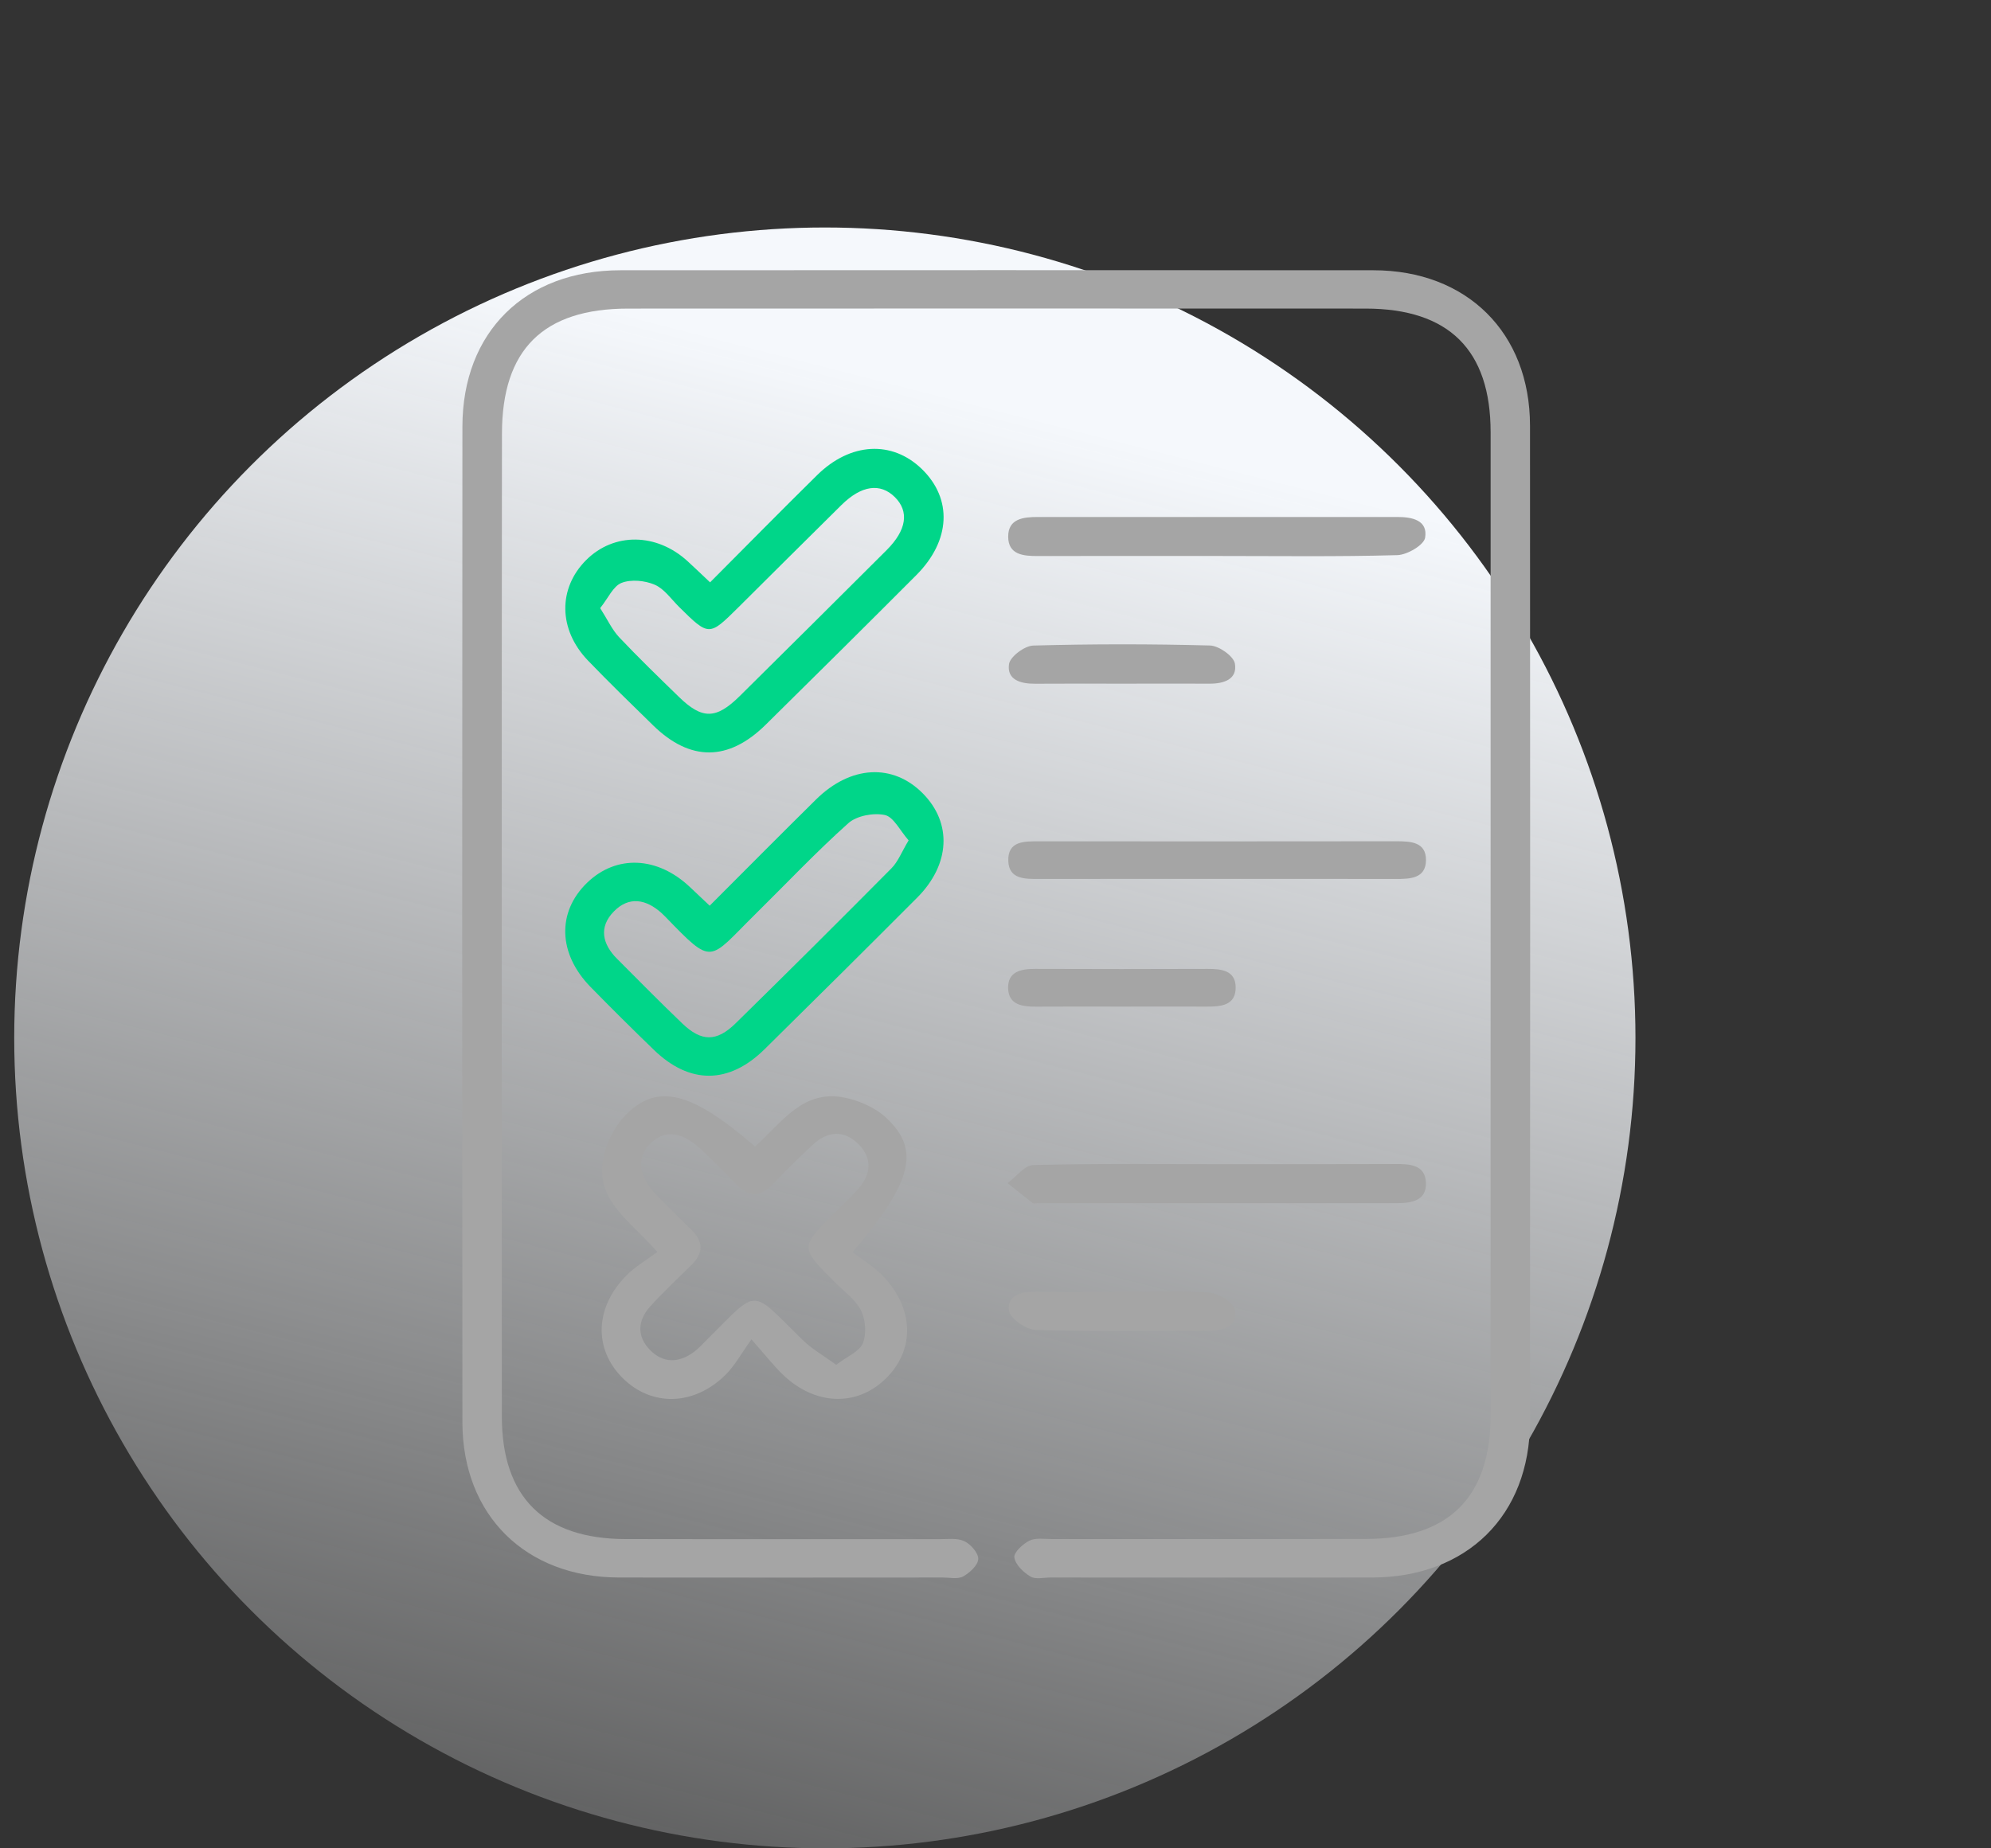 <svg width="140" height="130" viewBox="0 0 140 130" fill="none" xmlns="http://www.w3.org/2000/svg">
<rect x="0" y="0" width="140" height="130" fill="#333333" stroke="none"/>
<circle cx="58" cy="73" r="57" fill="url(#paint0_linear_2128_10680)"/>
<path d="M35.284 65.165C35.284 76.656 35.28 88.144 35.288 99.635C35.292 105.299 38.252 108.236 43.986 108.248C51.336 108.264 58.682 108.248 66.033 108.256C66.633 108.256 67.308 108.161 67.809 108.398C68.262 108.611 68.806 109.235 68.786 109.657C68.766 110.091 68.186 110.62 67.725 110.877C67.352 111.082 66.784 110.952 66.303 110.952C58.714 110.956 51.125 110.964 43.533 110.952C36.961 110.944 32.523 106.578 32.515 100.029C32.495 76.692 32.495 53.35 32.515 30.013C32.519 23.354 36.925 19.011 43.628 19.008C61.277 19 78.926 18.996 96.575 19.008C103.143 19.011 107.581 23.401 107.585 29.938C107.6 53.276 107.6 76.617 107.585 99.954C107.581 106.586 103.146 110.948 96.46 110.952C88.93 110.96 81.401 110.956 73.872 110.952C73.391 110.952 72.807 111.098 72.454 110.881C71.961 110.585 71.397 110.044 71.325 109.543C71.273 109.191 71.921 108.587 72.39 108.358C72.835 108.141 73.451 108.252 73.991 108.248C81.342 108.244 88.688 108.256 96.038 108.24C101.879 108.232 104.811 105.315 104.815 99.524C104.819 76.483 104.819 53.445 104.815 30.404C104.815 24.617 101.883 21.707 96.026 21.704C78.739 21.696 61.452 21.696 44.164 21.704C38.193 21.707 35.3 24.585 35.296 30.506C35.28 42.065 35.284 53.615 35.284 65.165Z" fill="#A5A5A5"/>
<path d="M53.096 80.643C54.948 78.977 56.426 76.641 59.31 77.185C60.371 77.387 61.531 77.888 62.31 78.614C64.726 80.86 64.177 83.114 59.942 88.076C60.593 88.57 61.372 89.028 61.988 89.644C64.289 91.961 64.376 94.925 62.27 96.974C60.224 98.963 57.292 98.853 55.027 96.662C54.423 96.078 53.907 95.411 52.838 94.203C52.127 95.19 51.67 96.054 51.006 96.706C48.785 98.892 45.809 98.944 43.775 96.915C41.741 94.882 41.816 91.972 44.033 89.722C44.657 89.091 45.452 88.629 46.222 88.053C44.335 85.897 41.983 84.488 42.376 81.737C42.543 80.576 43.151 79.293 43.966 78.452C46.199 76.143 48.626 76.763 53.096 80.643ZM58.798 95.991C59.576 95.399 60.435 95.059 60.673 94.475C60.939 93.812 60.868 92.821 60.542 92.166C60.16 91.4 59.362 90.84 58.726 90.204C56.247 87.729 56.247 87.733 58.666 85.325C59.219 84.776 59.791 84.243 60.311 83.663C61.249 82.625 61.372 81.48 60.363 80.47C59.354 79.459 58.194 79.55 57.157 80.509C56.191 81.405 55.258 82.337 54.34 83.288C53.438 84.224 52.607 84.184 51.729 83.257C50.99 82.475 50.212 81.725 49.437 80.971C47.986 79.562 46.731 79.4 45.686 80.478C44.733 81.46 44.907 82.771 46.191 84.082C46.985 84.895 47.796 85.696 48.614 86.49C49.465 87.318 49.472 88.132 48.622 88.969C47.641 89.936 46.628 90.879 45.706 91.901C44.828 92.88 44.772 93.998 45.714 94.957C46.651 95.908 47.748 95.865 48.805 95.079C49.139 94.831 49.421 94.511 49.719 94.215C53.418 90.547 52.687 90.583 56.43 94.234C57.077 94.874 57.9 95.336 58.798 95.991Z" fill="#A5A5A5"/>
<path d="M49.902 63.701C52.464 61.135 54.912 58.668 57.383 56.228C59.815 53.828 62.787 53.674 64.892 55.806C66.959 57.894 66.82 60.803 64.487 63.14C60.927 66.709 57.351 70.261 53.76 73.798C51.252 76.266 48.499 76.277 45.988 73.85C44.478 72.389 42.984 70.909 41.518 69.409C39.234 67.068 39.158 64.135 41.288 62.082C43.346 60.097 46.238 60.227 48.531 62.406C48.92 62.773 49.31 63.14 49.902 63.701ZM63.891 59.106C63.275 58.407 62.834 57.452 62.215 57.322C61.42 57.152 60.236 57.373 59.652 57.898C57.375 59.935 55.277 62.161 53.1 64.309C49.786 67.577 50.188 67.996 46.771 64.463C46.687 64.376 46.6 64.293 46.513 64.214C45.424 63.235 44.224 63.018 43.159 64.111C42.09 65.209 42.352 66.397 43.386 67.431C44.907 68.959 46.421 70.494 47.979 71.987C49.322 73.273 50.386 73.289 51.725 71.975C55.404 68.367 59.056 64.731 62.683 61.072C63.156 60.594 63.407 59.907 63.891 59.106Z" fill="#00D689"/>
<path d="M49.93 40.959C52.536 38.342 54.975 35.863 57.455 33.42C59.795 31.11 62.731 30.96 64.821 32.989C66.983 35.089 66.851 38.022 64.436 40.446C60.919 43.971 57.383 47.48 53.835 50.978C51.217 53.556 48.535 53.564 45.932 51.025C44.387 49.517 42.837 48.01 41.34 46.454C39.254 44.279 39.23 41.374 41.22 39.388C43.171 37.442 46.167 37.474 48.348 39.471C48.833 39.913 49.302 40.367 49.93 40.959ZM42.202 42.771C42.722 43.584 43.04 44.291 43.541 44.824C44.9 46.261 46.322 47.638 47.74 49.016C49.377 50.611 50.351 50.599 52.011 48.961C55.464 45.546 58.909 42.12 62.346 38.69C63.752 37.284 63.943 35.978 62.926 34.967C61.901 33.949 60.574 34.13 59.167 35.52C56.736 37.92 54.316 40.336 51.892 42.744C49.858 44.761 49.846 44.757 47.748 42.684C47.196 42.136 46.707 41.413 46.036 41.125C45.349 40.829 44.379 40.734 43.708 40.995C43.115 41.224 42.766 42.069 42.202 42.771Z" fill="#00D689"/>
<path d="M85.625 39.104C81.413 39.104 77.206 39.096 72.994 39.108C71.965 39.112 70.896 39.025 70.892 37.746C70.888 36.467 71.977 36.361 72.994 36.361C81.413 36.361 89.836 36.361 98.255 36.361C99.3 36.361 100.409 36.586 100.21 37.817C100.127 38.334 98.951 39.025 98.255 39.045C94.048 39.163 89.836 39.104 85.625 39.104Z" fill="#A5A5A5"/>
<path d="M85.649 81.879C89.801 81.879 93.949 81.887 98.097 81.871C99.114 81.867 100.206 81.899 100.266 83.17C100.326 84.445 99.265 84.622 98.228 84.622C89.808 84.622 81.385 84.622 72.966 84.622C72.847 84.622 72.688 84.67 72.612 84.611C72.016 84.156 71.436 83.679 70.848 83.213C71.448 82.771 72.044 81.958 72.656 81.942C76.987 81.828 81.318 81.879 85.649 81.879Z" fill="#A5A5A5"/>
<path d="M85.521 61.818C81.377 61.818 77.229 61.814 73.085 61.822C72.092 61.822 70.948 61.857 70.9 60.562C70.848 59.118 72.06 59.173 73.113 59.173C81.465 59.177 89.816 59.181 98.168 59.169C99.189 59.169 100.282 59.209 100.27 60.503C100.258 61.794 99.153 61.822 98.14 61.822C93.933 61.81 89.729 61.818 85.521 61.818Z" fill="#A5A5A5"/>
<path d="M78.91 48.085C76.868 48.085 74.826 48.073 72.788 48.089C71.782 48.096 70.793 47.828 70.948 46.715C71.019 46.19 72.045 45.42 72.656 45.404C76.796 45.29 80.941 45.29 85.081 45.4C85.704 45.416 86.742 46.146 86.833 46.671C87.024 47.781 86.054 48.093 85.037 48.085C82.995 48.073 80.953 48.085 78.91 48.085Z" fill="#A5A5A5"/>
<path d="M78.922 90.859C80.964 90.859 83.014 90.761 85.041 90.918C85.696 90.97 86.733 91.613 86.837 92.13C87.051 93.232 86.078 93.595 85.073 93.595C80.988 93.603 76.904 93.658 72.827 93.536C72.16 93.516 71.047 92.758 70.956 92.209C70.777 91.112 71.798 90.844 72.799 90.851C74.838 90.871 76.88 90.859 78.922 90.859Z" fill="#A5A5A5"/>
<path d="M78.838 70.798C76.852 70.798 74.861 70.787 72.875 70.802C71.897 70.81 70.92 70.684 70.888 69.507C70.856 68.331 71.794 68.142 72.795 68.146C76.832 68.162 80.869 68.162 84.905 68.146C85.887 68.142 86.872 68.252 86.888 69.429C86.904 70.735 85.831 70.806 84.806 70.798C82.816 70.787 80.829 70.798 78.838 70.798Z" fill="#A5A5A5"/>
<defs>
<linearGradient id="paint0_linear_2128_10680" x1="75.5" y1="30" x2="50" y2="130" gradientUnits="userSpaceOnUse">
<stop stop-color="#F5F8FC"/>
<stop offset="1" stop-color="#FAFCFE" stop-opacity="0.24"/>
</linearGradient>
</defs>
</svg>

